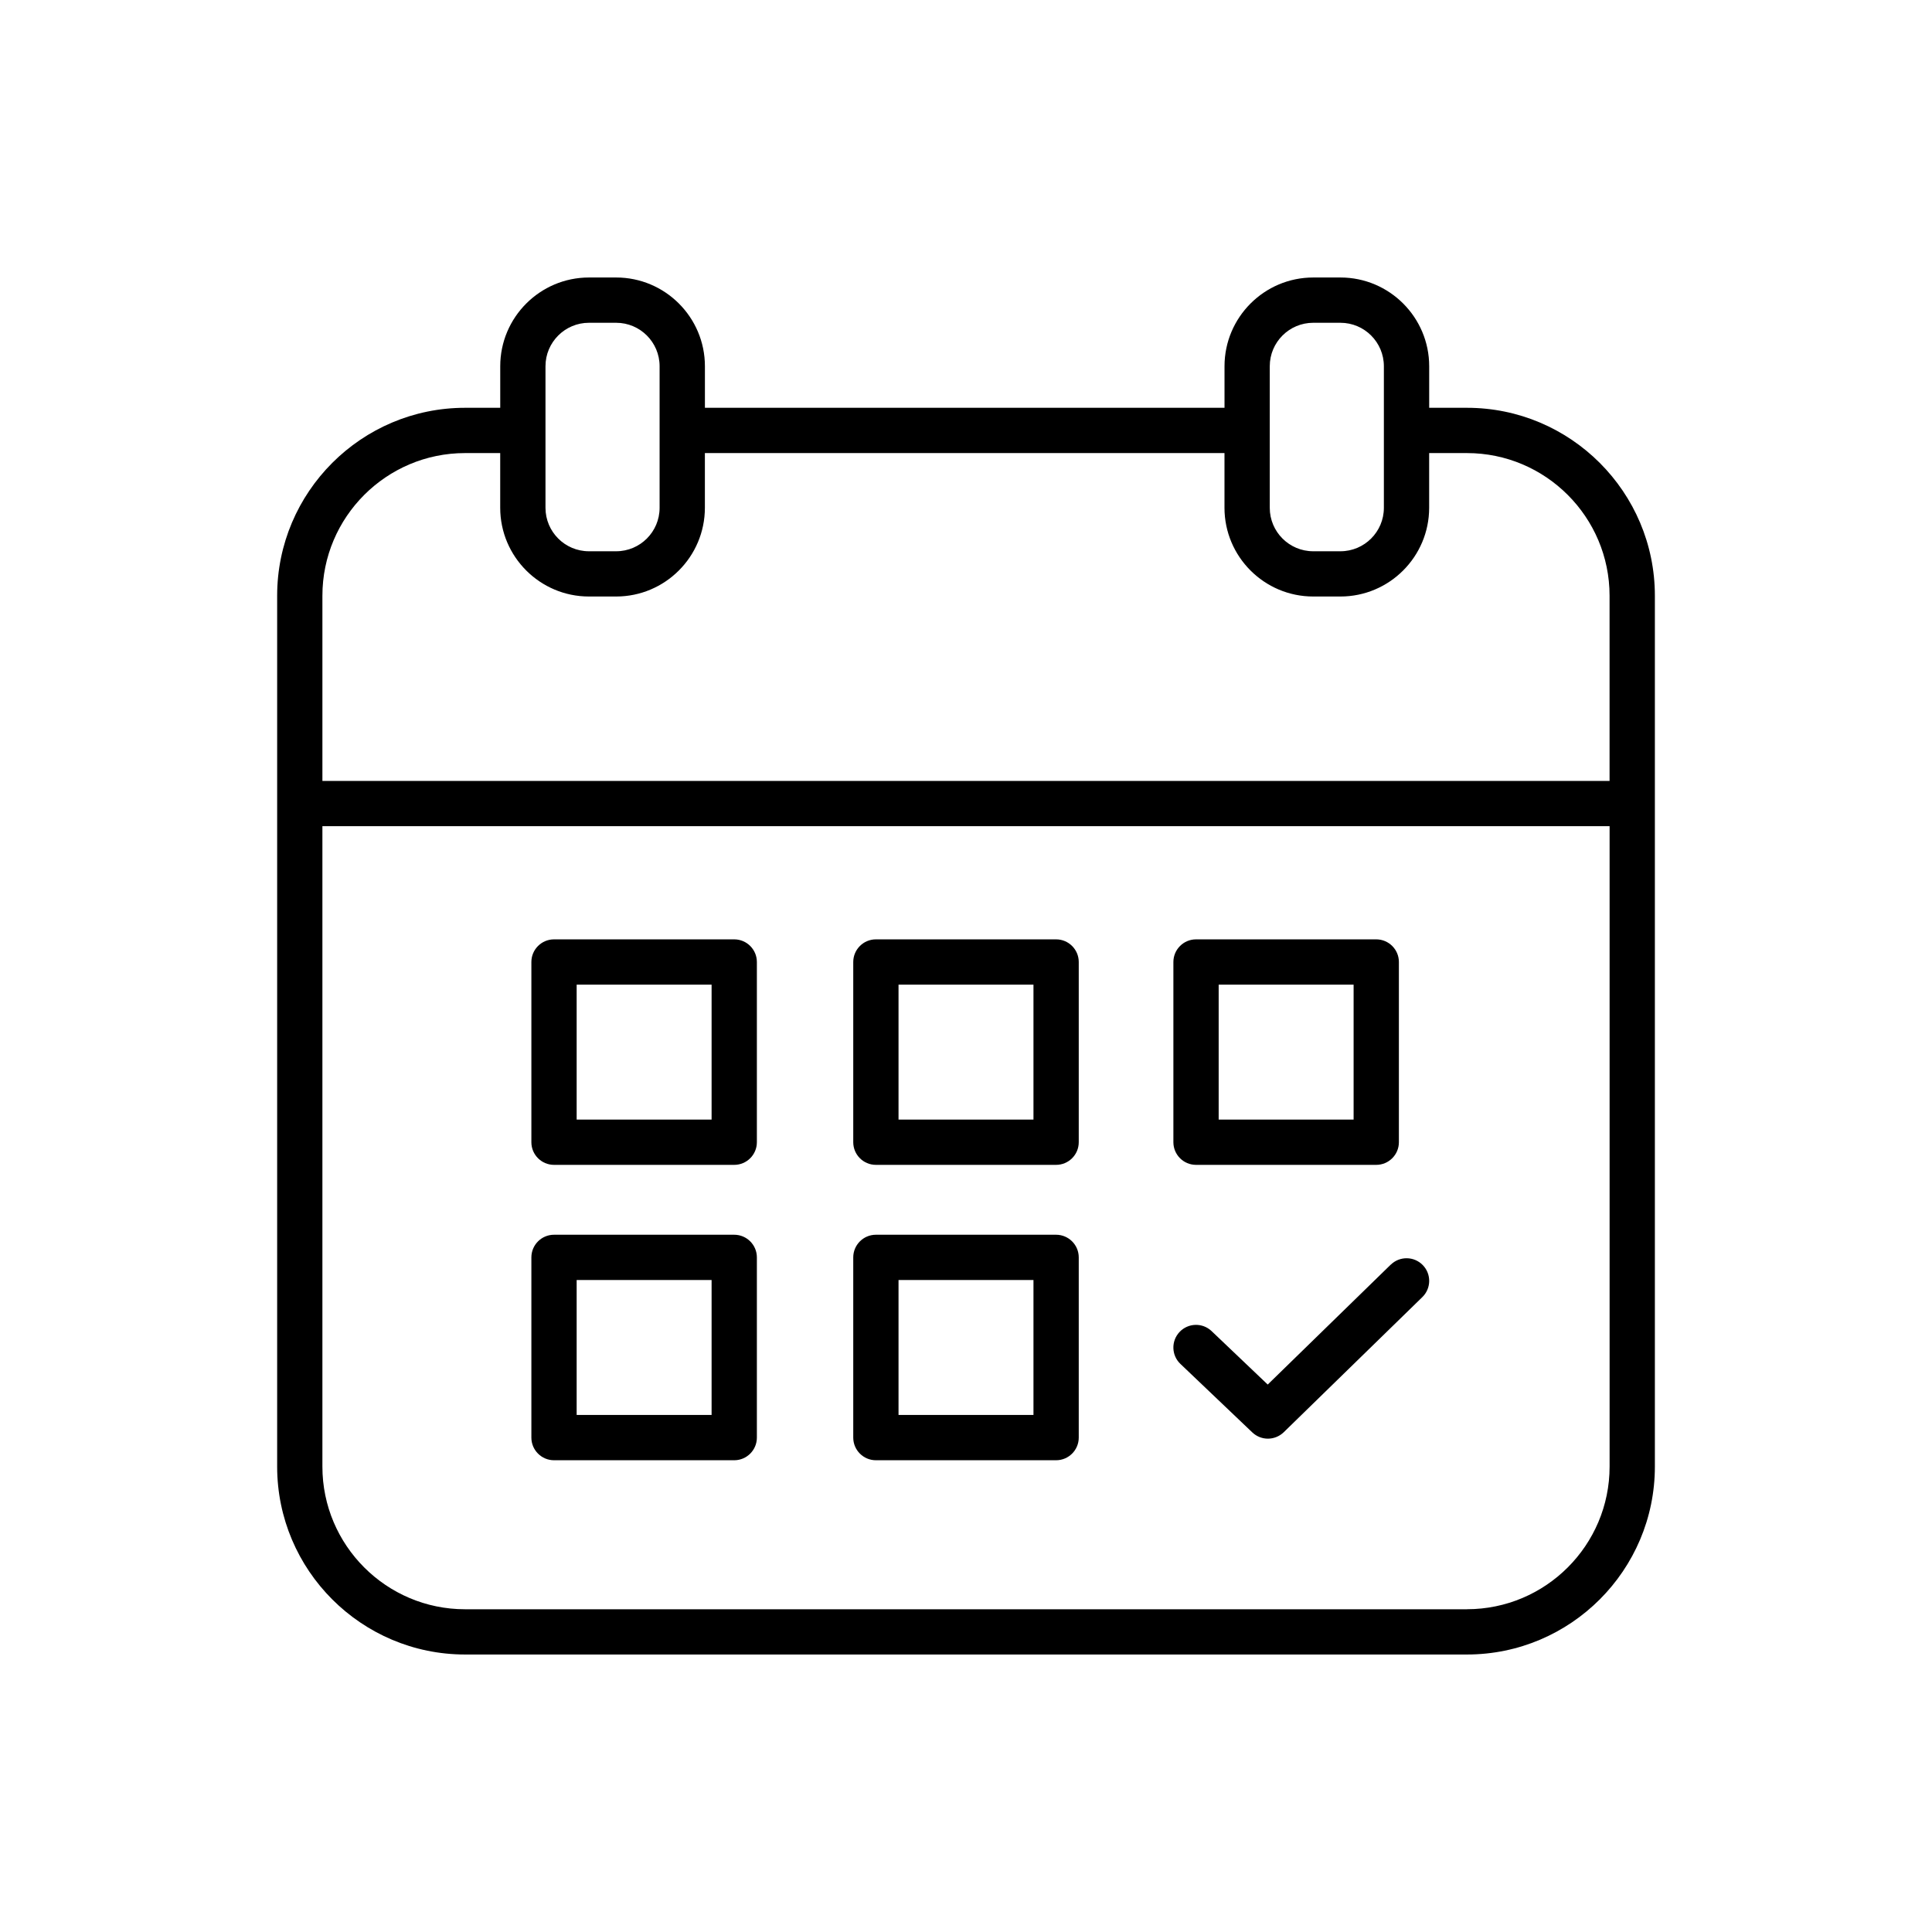 <?xml version="1.0" encoding="UTF-8"?>
<svg xmlns="http://www.w3.org/2000/svg" id="Layer_1" height="512" viewBox="0 0 512 512" width="512" data-name="Layer 1">
  <g fill="rgb(0,0,0)">
    <path d="m388.76 108.07h-10.01v-11.02c0-12.96-10.55-23.51-23.51-23.51h-7.22c-12.96 0-23.51 10.55-23.51 23.51v11.02h-137.7v-11.02c0-12.96-10.55-23.51-23.51-23.51h-7.22c-12.96 0-23.51 10.55-23.51 23.51v11.02h-9.32c-27.46 0-49.8 22.34-49.8 49.8v230.79c0 27.46 22.34 49.8 49.8 49.8h265.51c27.46 0 49.8-22.34 49.8-49.8v-230.79c0-27.46-22.34-49.8-49.8-49.8zm-52.26-11.02c0-6.35 5.16-11.51 11.51-11.51h7.22c6.35 0 11.51 5.16 11.51 11.51v37.53c0 6.35-5.16 11.51-11.51 11.51h-7.22c-6.35 0-11.51-5.16-11.51-11.51zm-191.94 0c0-6.35 5.17-11.51 11.51-11.51h7.22c6.35 0 11.51 5.16 11.51 11.51v37.53c0 6.35-5.16 11.51-11.51 11.51h-7.22c-6.35 0-11.51-5.16-11.51-11.51zm-21.32 23.02h9.32v14.5c0 12.96 10.55 23.51 23.51 23.51h7.22c12.96 0 23.51-10.55 23.51-23.51v-14.5h137.7v14.5c0 12.96 10.55 23.51 23.51 23.51h7.22c12.96 0 23.51-10.55 23.51-23.51v-14.5h10.01c20.85 0 37.8 16.96 37.8 37.8v49.08h-341.11v-49.08c0-20.85 16.96-37.8 37.8-37.8zm265.52 306.4h-265.52c-20.85 0-37.8-16.96-37.8-37.8v-169.72h341.12v169.71c0 20.85-16.96 37.8-37.8 37.8z"></path>
    <path d="m194.58 248.94h-47.76c-3.31 0-6 2.69-6 6v47.76c0 3.31 2.69 6 6 6h47.76c3.31 0 6-2.69 6-6v-47.76c0-3.31-2.69-6-6-6zm-6 47.76h-35.76v-35.76h35.76z"></path>
    <path d="m279.88 248.94h-47.76c-3.31 0-6 2.69-6 6v47.76c0 3.31 2.69 6 6 6h47.76c3.31 0 6-2.69 6-6v-47.76c0-3.31-2.69-6-6-6zm-6 47.76h-35.76v-35.76h35.76z"></path>
    <path d="m316.96 308.7h47.76c3.31 0 6-2.69 6-6v-47.76c0-3.31-2.69-6-6-6h-47.76c-3.31 0-6 2.69-6 6v47.76c0 3.31 2.69 6 6 6zm6-47.76h35.76v35.76h-35.76z"></path>
    <path d="m194.58 327.22h-47.76c-3.31 0-6 2.69-6 6v47.76c0 3.31 2.69 6 6 6h47.76c3.31 0 6-2.69 6-6v-47.76c0-3.31-2.69-6-6-6zm-6 47.76h-35.76v-35.76h35.76z"></path>
    <path d="m279.88 327.22h-47.76c-3.31 0-6 2.69-6 6v47.76c0 3.31 2.69 6 6 6h47.76c3.31 0 6-2.69 6-6v-47.76c0-3.31-2.69-6-6-6zm-6 47.76h-35.76v-35.76h35.76z"></path>
    <path d="m368.56 335.14-32.6 31.78-14.87-14.16c-2.4-2.29-6.2-2.19-8.48.21s-2.19 6.2.21 8.48l19.05 18.15c1.16 1.1 2.65 1.66 4.14 1.66s3.02-.57 4.19-1.7l36.74-35.82c2.37-2.31 2.42-6.11.11-8.48s-6.11-2.42-8.48-.11z"></path>
  </g>
</svg>
